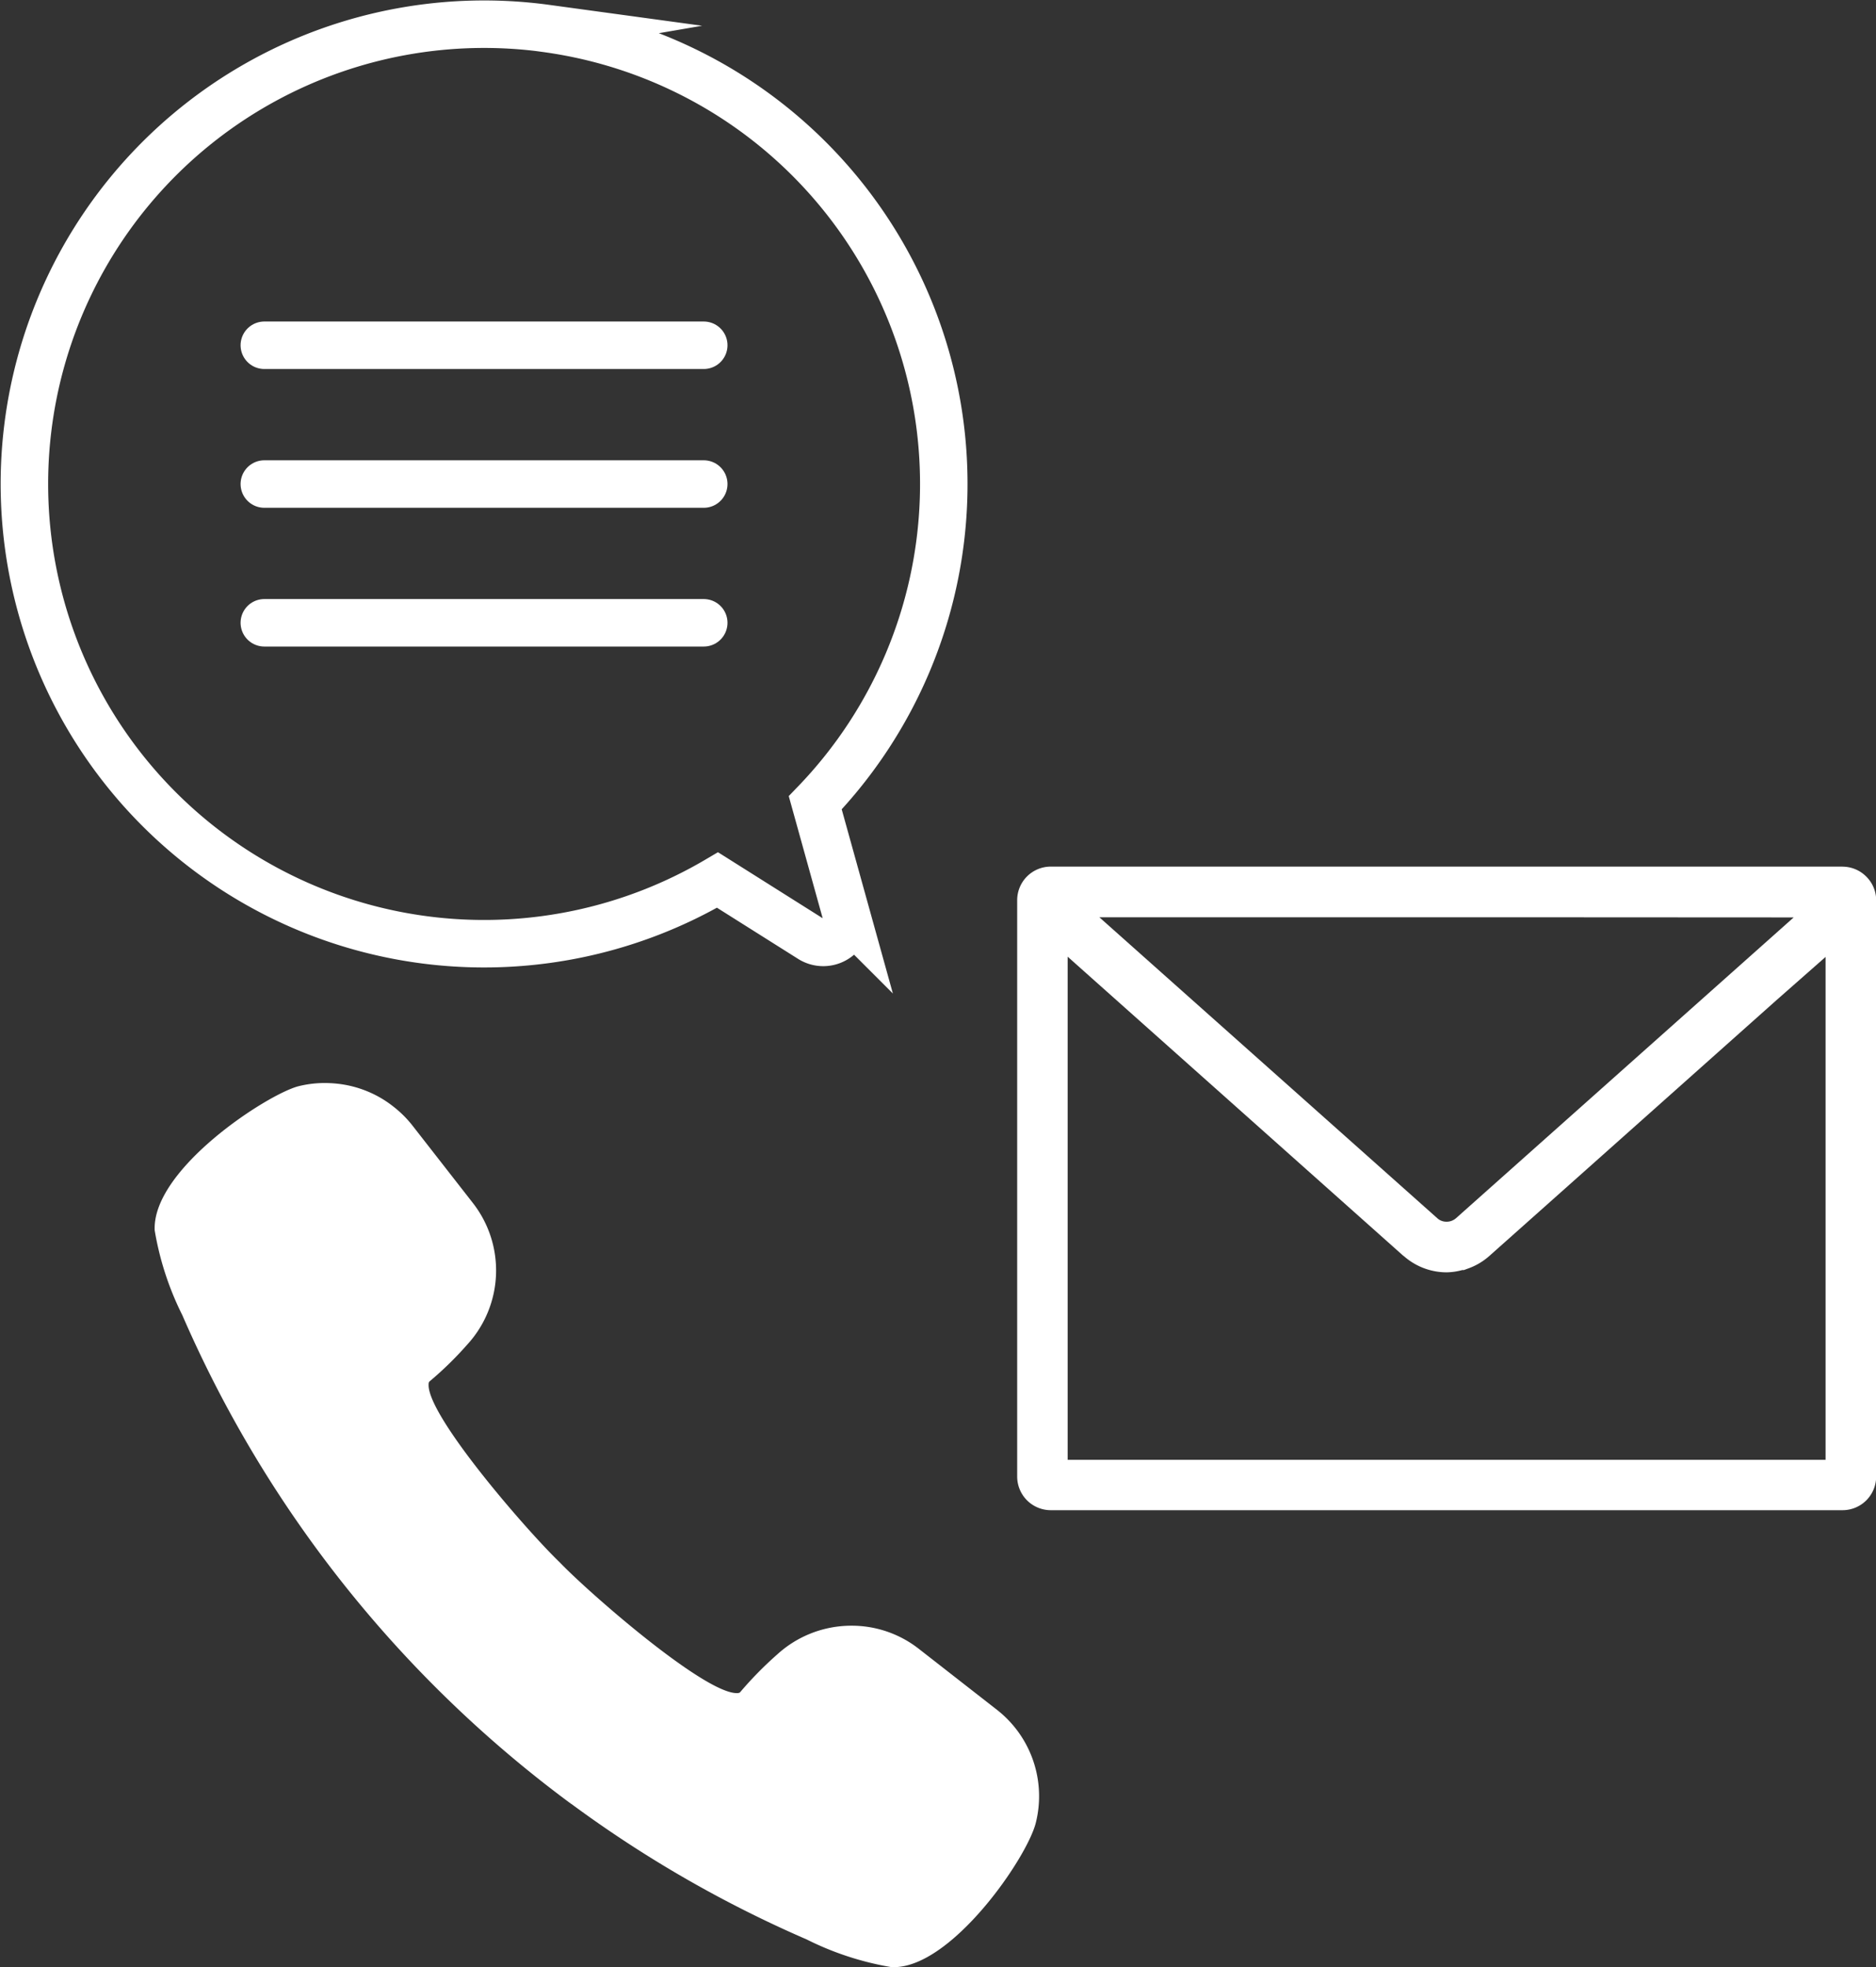 <svg xmlns="http://www.w3.org/2000/svg" width="59.254" height="62.129" viewBox="0 0 59.254 62.129">
  <rect x="0" y="0" width="59.254" height="62.129" fill="#333333" stroke="none"/>
  <g id="그룹_1432" data-name="그룹 1432" transform="translate(0.764 0.764)">
    <path id="패스_1357" data-name="패스 1357" d="M70.9,143.836H45.889a1.061,1.061,0,0,0-1.06,1.062v18.2a1.062,1.062,0,0,0,1.06,1.064H70.9a1.062,1.062,0,0,0,1.06-1.064V144.9a1.046,1.046,0,0,0-.309-.745,1.058,1.058,0,0,0-.751-.317m-.538,2.851v15.882H46.423v-15.89l10.608,9.452h.006a2.045,2.045,0,0,0,1.351.517,2,2,0,0,0,.5-.072h.051l.127-.047a2.028,2.028,0,0,0,.678-.4c1.8-1.6,6.142-5.47,9.063-8.073Zm-1.007-1.248-10.666,9.5a.458.458,0,0,1-.147.085.438.438,0,0,1-.149.025.425.425,0,0,1-.3-.115l-10.669-9.5H59.994Z" transform="translate(-13.465 -117.231)" fill="#fff"/>
    <path id="패스_1358" data-name="패스 1358" d="M38.759,171.431a37.842,37.842,0,0,0,7.432,4.279,9.436,9.436,0,0,0,2.68.874h.067c1.834,0,4.2-3.435,4.485-4.55a3.462,3.462,0,0,0-1.229-3.581l-2.462-1.921A3.436,3.436,0,0,0,47.6,165.8a3.473,3.473,0,0,0-2.344.909,11.559,11.559,0,0,0-1.177,1.2.188.188,0,0,1-.1.02c-1.031,0-4.638-3.136-5.6-4.139-1.018-.977-4.189-4.625-4.132-5.616,0-.069.025-.086.033-.092a10.936,10.936,0,0,0,1.187-1.16,3.463,3.463,0,0,0,.178-4.472l-1.921-2.462a3.5,3.5,0,0,0-.572-.569,3.628,3.628,0,0,0-.33-.234,3.464,3.464,0,0,0-1.436-.5,3.842,3.842,0,0,0-.425-.024,3.41,3.41,0,0,0-.819.1c-.982.248-4.633,2.619-4.547,4.553a9.461,9.461,0,0,0,.873,2.679,37.958,37.958,0,0,0,12.285,15.437" transform="translate(-21.473 -115.221)" fill="#fff"/>
    <path id="패스_1359" data-name="패스 1359" d="M39.173,125.189a14.518,14.518,0,0,1,8.5,24.455l.966,3.477a.739.739,0,0,1-1.1.823l-2.952-1.861a14.52,14.52,0,1,1-5.408-26.895Z" transform="translate(-22.687 -125.054)" fill="none" stroke="#fff" stroke-miterlimit="10" stroke-width="1.5"/>
    <line id="선_202" data-name="선 202" x2="13.879" transform="translate(7.585 10.14)" fill="none" stroke="#fff" stroke-linecap="round" stroke-linejoin="round" stroke-width="1.5"/>
    <line id="선_203" data-name="선 203" x2="13.879" transform="translate(7.585 14.523)" fill="none" stroke="#fff" stroke-linecap="round" stroke-linejoin="round" stroke-width="1.5"/>
    <line id="선_204" data-name="선 204" x2="13.879" transform="translate(7.585 18.905)" fill="none" stroke="#fff" stroke-linecap="round" stroke-linejoin="round" stroke-width="1.5"/>
  </g>
</svg>
